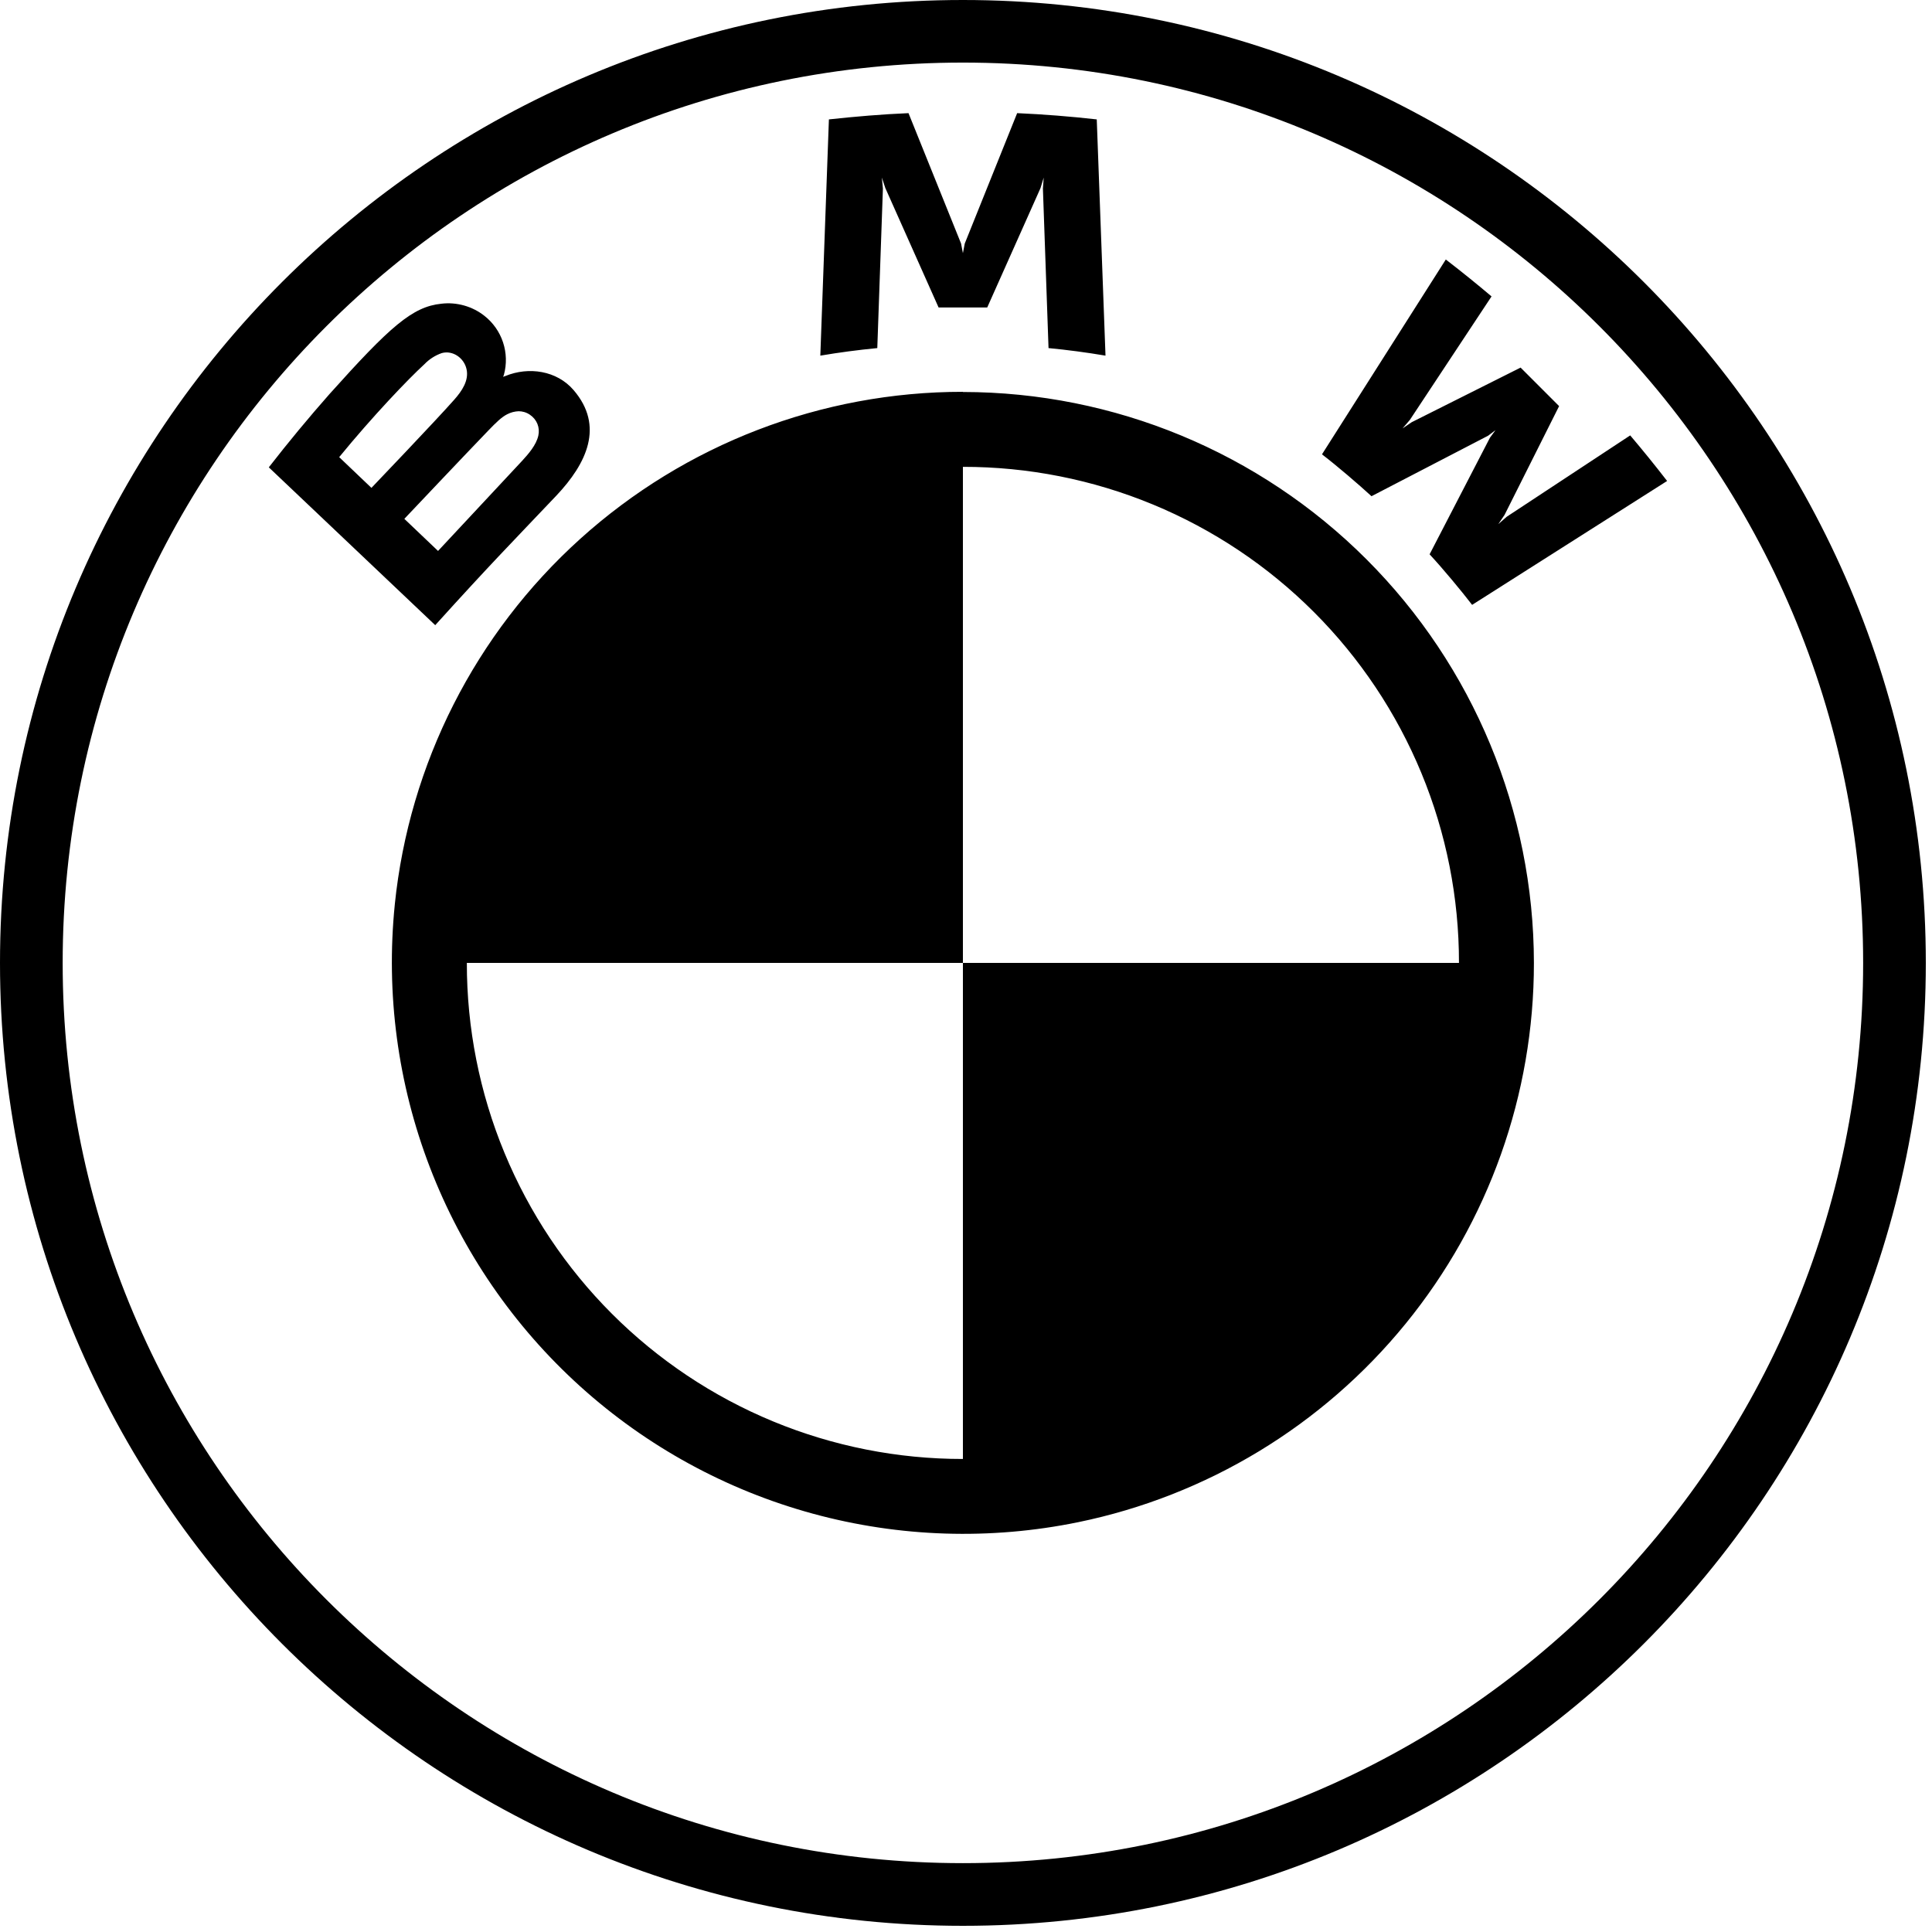 <?xml version="1.0" encoding="UTF-8"?> <svg xmlns="http://www.w3.org/2000/svg" width="258" height="258" viewBox="0 0 258 258" fill="none"><g clip-path="url(#clip0_143_160)"><path d="M128.587 0C57.575 0 0 57.575 0 128.587C0 199.599 57.575 257.174 128.587 257.174C199.599 257.174 257.174 199.599 257.174 128.587C257.174 57.575 199.599 0 128.587 0ZM128.587 8.358C194.981 8.358 248.805 62.183 248.805 128.587C248.805 194.981 194.992 248.805 128.587 248.805C62.183 248.805 8.369 194.981 8.369 128.587C8.369 62.193 62.193 8.358 128.587 8.358ZM121.322 15.109C117.786 15.259 114.25 15.559 110.692 15.945L109.546 47.492C112.069 47.065 114.606 46.729 117.154 46.484L117.904 25.182L117.764 23.714L118.225 25.107L125.34 41.062H131.834L138.949 25.117L139.378 23.714L139.271 25.182L140.021 46.484C142.507 46.72 145.089 47.063 147.629 47.492L146.461 15.945C142.928 15.547 139.383 15.268 135.831 15.109L128.834 32.522L128.587 33.808L128.341 32.522L121.322 15.109ZM193.074 34.654L176.539 60.672C178.629 62.279 181.383 64.647 183.151 66.265L198.721 58.186L199.707 57.446L198.967 58.454L190.909 74.023C192.656 75.899 195.174 78.931 196.588 80.774L222.627 64.229C221.03 62.163 219.387 60.134 217.698 58.143L201.207 69.008L200.082 69.994L200.917 68.762L208.204 54.232L203.061 49.088L188.53 56.375L187.298 57.211L188.273 56.075L199.181 39.583C197.253 37.955 195.42 36.465 193.074 34.654ZM58.936 40.559C55.078 40.955 52.099 43.591 44.009 52.614C41.204 55.793 38.498 59.059 35.897 62.408L58.121 83.485C65.483 75.341 68.473 72.32 74.281 66.201C78.385 61.861 80.71 56.878 76.595 52.089C74.366 49.495 70.616 48.927 67.487 50.213L67.187 50.32L67.294 50.042C67.68 48.62 67.639 47.116 67.176 45.717C66.713 44.318 65.849 43.087 64.69 42.177C63.885 41.542 62.962 41.073 61.974 40.797C60.986 40.521 59.954 40.433 58.936 40.559ZM59 47.149C60.457 46.752 61.968 47.792 62.3 49.292C62.643 50.792 61.7 52.206 60.65 53.385C58.293 56.064 49.602 65.151 49.602 65.151L45.295 61.047C49.763 55.582 54.521 50.61 56.675 48.638C57.321 47.965 58.118 47.454 59 47.149ZM128.587 52.324C109.711 52.316 91.502 59.312 77.487 71.957C63.472 84.602 54.647 101.997 52.721 120.775V120.797C51.51 132.71 53.12 144.742 57.42 155.918C61.72 167.094 68.589 177.102 77.473 185.131C86.357 193.161 97.006 198.987 108.559 202.139C120.112 205.291 132.244 205.68 143.975 203.275C161.17 199.74 176.617 190.378 187.707 176.769C198.797 163.161 204.848 146.142 204.839 128.587C204.819 108.371 196.779 88.989 182.483 74.694C168.187 60.4 148.803 52.363 128.587 52.346V52.324ZM69.255 54.917C69.758 54.917 70.284 55.057 70.755 55.378C71.698 56.01 72.127 57.093 71.891 58.164C71.612 59.439 70.552 60.64 69.694 61.572L58.496 73.573L53.996 69.287C53.996 69.287 62.429 60.372 65.194 57.511C66.287 56.375 66.994 55.689 67.744 55.314C68.209 55.073 68.732 54.937 69.255 54.917ZM128.587 62.343C137.289 62.334 145.908 64.04 153.949 67.366C161.991 70.691 169.297 75.57 175.451 81.724C181.604 87.877 186.483 95.183 189.809 103.225C193.134 111.267 194.841 119.885 194.831 128.587H128.587V194.831C119.885 194.841 111.267 193.134 103.225 189.809C95.183 186.483 87.877 181.604 81.724 175.451C75.57 169.297 70.691 161.991 67.366 153.949C64.04 145.908 62.334 137.289 62.343 128.587H128.587V62.343Z" fill="black"></path></g><defs><clipPath id="clip0_143_160"><rect width="257.174" height="257.174" fill="white"></rect></clipPath></defs></svg> 